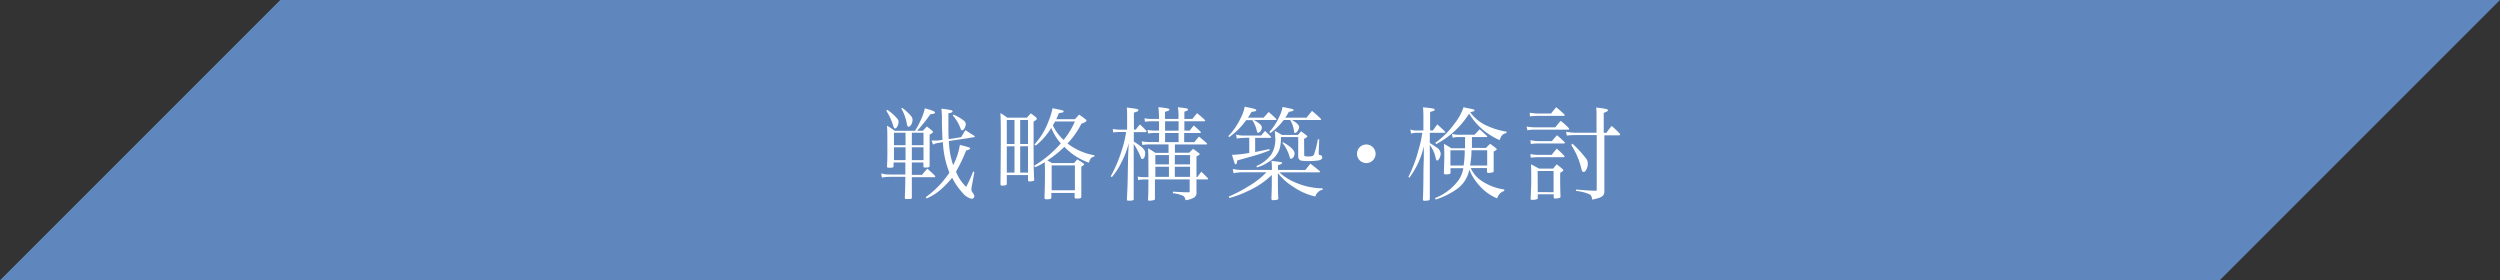 <svg xmlns="http://www.w3.org/2000/svg" viewBox="0 0 492.41 55.2"><rect x="0" y="0" width="492.41" height="55.2" fill="#333333" stroke="none"/><defs><style>.cls-1{fill:#6087bd;}.cls-2{fill:#fff;}</style></defs><title>ove-img02-sp</title><g id="レイヤー_2" data-name="レイヤー 2"><g id="レイヤー_1-2" data-name="レイヤー 1"><g id="レイヤー_2-2" data-name="レイヤー 2"><g id="design"><polygon class="cls-1" points="437.21 55.2 492.41 0 55.2 0 0 55.2 437.21 55.2"/><path class="cls-2" d="M179.6,32v2.44h2c.46-.56.6-.72,1.06-1.22.66.6.86.78,1.48,1.38a.8.8,0,0,1,.08.16.14.14,0,0,1-.14.14H179.6V39c-.08.14-.14.2-.26.2h-.9c-.16,0-.2-.06-.22-.24.08-2.21.08-2.69.1-4.13h-3.14a9.16,9.16,0,0,0-1.48.14l-.14-.82a5.56,5.56,0,0,0,1.62.22h3.14V32H176v.74c0,.22-.14.28-.62.3H175a.27.27,0,0,1-.3-.22v0c.06-1,.08-1.52.08-2.44,0-4.3,0-4.66-.08-5.62a11.72,11.72,0,0,1,1.52,1h4a15.28,15.28,0,0,0,1-1.82,10.93,10.93,0,0,0,.94-2.6c1.52.4,2,.62,2,.82s-.18.26-.92.34a29.26,29.26,0,0,1-2.6,3.26h1.12c.34-.36.44-.48.8-.84.48.36.62.46,1.06.84.1.1.14.16.14.24s-.08.2-.66.52v6.22c-.08.22-.22.26-1,.26-.16,0-.2-.08-.22-.26V32Zm-4.82-10.36a9.15,9.15,0,0,1,1.82,1.58c.34.38.38.48.38.8,0,.6-.36,1.28-.68,1.28-.16,0-.24-.12-.38-.56a10.8,10.8,0,0,0-1.36-2.92Zm3.58,4.5h-2.28V28.6h2.28Zm0,2.86h-2.28v2.54h2.28Zm-.64-7.74a10.15,10.15,0,0,1,1.64,1.5,1.26,1.26,0,0,1,.38.84h0c0,.68-.42,1.36-.78,1.36-.18,0-.26-.12-.36-.64a9.19,9.19,0,0,0-1.1-3Zm4.18,4.88h-2.3V28.6h2.3Zm0,2.86h-2.3v2.54h2.3Zm5-1.22a16.1,16.1,0,0,0,.84,4.76,13.07,13.07,0,0,0,1.32-4c.66.16,1.62.42,1.86.52s.16.1.16.18-.22.3-.78.38a30.82,30.82,0,0,1-2,4.18,8.11,8.11,0,0,0,2,3,21.88,21.88,0,0,0,1.36-3l.26.06-.58,3.2v.16a.67.67,0,0,0,0,.2c0,.16,0,.18.36.72a.88.88,0,0,1,.2.51.5.5,0,0,1-.5.5h-.06a3.43,3.43,0,0,1-1.8-1.23,12.4,12.4,0,0,1-2-2.92A17.64,17.64,0,0,1,186,36.68a11,11,0,0,1-3.48,2.41l-.18-.26A18.53,18.53,0,0,0,187,34a18.15,18.15,0,0,1-1.28-6l-.84.14a3,3,0,0,0-1.1.34l-.3-.8H184c.23,0,.47,0,.7,0l.94-.14c-.06-1.16-.1-2.3-.12-3.68a18.4,18.4,0,0,0-.1-2.46c1.86.24,2.2.32,2.2.52s-.24.3-.82.4V24.4c0,1.08,0,1.88.06,3l2.46-.38.82-1.4c.6.4,1.18.78,1.74,1.12.08.06.12.12.12.16a.13.13,0,0,1-.14.12h0Zm.9-5.22a10,10,0,0,1,1.78,1c.46.32.64.56.64.9,0,.5-.4,1.2-.68,1.2s-.24-.08-.44-.6a8,8,0,0,0-1.42-2.3Z"/><path class="cls-2" d="M198.3,36.18c0,.18-.06.26-.2.3a3.08,3.08,0,0,1-.68.08c-.26,0-.34-.06-.36-.26,0-1.6.06-4.18.06-9.44,0-1.88,0-3.16-.08-4.58a10.33,10.33,0,0,1,1.36.9h3.86l.76-.86c.46.32.58.42,1,.76.14.14.2.24.2.32s-.16.3-.64.54v3.6c0,3.34,0,6.18.12,7.78,0,.2,0,.28-.18.32a3.07,3.07,0,0,1-.74.1c-.2,0-.28-.08-.3-.26v-1H198.3Zm1.52-7.82V23.64H198.3v4.72Zm0,.46H198.3V34h1.52Zm2.66-5.18h-1.54v4.72h1.54Zm-1.54,5.18V34h1.54V28.8Zm10.78-5.34c.36-.38.48-.52.82-.9.58.38.74.5,1.26.9.14.12.2.2.2.3s-.24.34-1,.58a16.33,16.33,0,0,1-2.74,3.9,11.93,11.93,0,0,0,5.3,2.32v.26c-.62.12-.8.34-1.1,1.2a12.43,12.43,0,0,1-4.82-3.12,20.17,20.17,0,0,1-3.36,2.68c.42.22.48.26.94.52h4.34c.28-.34.36-.44.62-.72.5.3.66.38,1.14.72.16.12.22.18.22.24s0,.16-.56.46v5.91c0,.3-.2.38-.88.38-.36,0-.44-.06-.44-.28V38h-4.58v.89c0,.28-.18.34-.76.36h-.22c-.26,0-.36-.08-.38-.28.06-.94.1-3.17.1-4.69,0-.58,0-1.88-.06-2.34a9.22,9.22,0,0,1-1.92,1l-.14-.3a21.71,21.71,0,0,0,5.24-4.4,10.27,10.27,0,0,1-1.88-3.06,12.81,12.81,0,0,1-3.06,3.5l-.26-.22a13.81,13.81,0,0,0,2.78-4.58,12,12,0,0,0,.78-2.56c2,.38,2.2.44,2.2.62s-.18.24-.94.34c-.24.58-.32.8-.52,1.2Zm-4.58,14h4.58v-4.9h-4.58Zm.68-13.56c-.16.3-.24.42-.44.78a8.93,8.93,0,0,0,2.12,2.86,15.57,15.57,0,0,0,2.22-3.64Z"/><path class="cls-2" d="M223.72,25.52a8.79,8.79,0,0,1,.82-1c.56.52.72.68,1.22,1.22a.37.37,0,0,1,.08.18c0,.06-.08.1-.22.1h-2.3v1.86c1.8,1.16,2.24,1.6,2.24,2.3s-.28,1.14-.54,1.14-.22-.06-.5-.76a12.44,12.44,0,0,0-1.22-2.2V39.25c0,.1-.06.16-.18.2a2.1,2.1,0,0,1-.66.08h-.2c-.22,0-.3-.08-.3-.24h0c.1-2.11.14-3,.16-4.41l.08-4.3.12-2.4a17.33,17.33,0,0,1-1.54,4,13.14,13.14,0,0,1-1.78,2.7l-.24-.14a26.88,26.88,0,0,0,2.2-5.18A19.81,19.81,0,0,0,221.8,26h-1.12a9.66,9.66,0,0,0-1.42.08l-.08-.68a8.37,8.37,0,0,0,1.5.14H222V23.06c0-.63,0-1.25-.06-1.88,2.1.26,2.28.3,2.28.52s-.22.28-.88.48v3.34ZM235.24,28c.38-.48.52-.64.92-1.1.68.56.88.72,1.52,1.3a.35.35,0,0,1,.08.16c0,.06-.08.1-.18.1h-6.16v1.62h2.82c.32-.34.42-.44.76-.76.46.32.62.44,1.1.8.14.1.2.18.2.24s0,.1-.64.46v4.06h.16c.34-.46.44-.6.8-1.06.56.54.74.72,1.28,1.28a.23.23,0,0,1,.06.12c0,.06-.1.12-.18.12h-2.12v2.5a1.08,1.08,0,0,1-.5,1.09,4.53,4.53,0,0,1-1.64.5c-.14-.52-.24-.71-.5-.86a6.27,6.27,0,0,0-2-.51v-.31c1.94.11,2,.11,3.08.13.18,0,.22-.06.22-.24v-2.3h-6.84v3.83c0,.14-.06.18-.2.24a3.57,3.57,0,0,1-.92.12c-.16,0-.22,0-.24-.18.06-1.34.06-1.34.08-4h-.86a5.64,5.64,0,0,0-1.16.12l-.1-.7a6.72,6.72,0,0,0,1.26.12h.86v-1c0-1.58,0-3.68-.08-4.68a15.13,15.13,0,0,1,1.44.9h2.6V28.44H226.5a9.48,9.48,0,0,0-1.5.12l-.12-.74a7.36,7.36,0,0,0,1.62.16h1.78v-1.8h-.74a8,8,0,0,0-1.38.12l-.14-.72a6.47,6.47,0,0,0,1.52.14h.74V23.88h-1.36a9.32,9.32,0,0,0-1.4.1l-.1-.68a6.29,6.29,0,0,0,1.5.12h1.36v-.54a17.73,17.73,0,0,0-.12-1.78c2,.24,2.16.28,2.16.48s-.22.28-.86.44v1.4h2.66v-.7a8.56,8.56,0,0,0-.12-1.6c1.76.2,2,.26,2,.44s-.16.24-.72.44v1.42h1.58c.4-.5.52-.66.92-1.12.68.54.88.72,1.54,1.32a.35.35,0,0,1,.06.14c0,.06-.08.12-.2.12h-3.9v1.84h1.06a11,11,0,0,1,.8-1c.62.54.8.72,1.38,1.28v.1c0,.06-.08.1-.2.1h-3.08V28Zm-5,2.54h-2.68v1.84h2.68Zm0,2.3h-2.68v2h2.68Zm-.76-7.1h2.66V23.88h-2.66Zm2.66.46h-2.66V28h2.66Zm2.26,4.34h-3v1.84h3Zm0,2.3h-3v2h3Z"/><path class="cls-2" d="M248.88,23.18l1-1.12c.66.56.84.74,1.46,1.32a.29.29,0,0,1,.08.14c0,.08-.08.12-.22.12H247c1.12.66,1.54,1.06,1.54,1.5s-.4,1-.68,1-.26-.14-.36-.58a6.23,6.23,0,0,0-.84-1.9h-1.2A14.31,14.31,0,0,1,242.12,27l-.2-.18a13.24,13.24,0,0,0,2.48-3.62,7.63,7.63,0,0,0,.76-2.18c1.86.36,2.28.48,2.28.68s-.14.22-.94.34c-.21.39-.45.77-.7,1.14Zm8.22,10.3c.46-.56.58-.72,1-1.24.8.6,1,.78,1.8,1.42a.25.25,0,0,1,.08.18c0,.06-.08.1-.16.1H252a10.05,10.05,0,0,0,2.64,1.78,14,14,0,0,0,5.86,1.38v.3a1.33,1.33,0,0,0-.92.48,1.5,1.5,0,0,0-.5.82,12.21,12.21,0,0,1-4.28-1.86,11.6,11.6,0,0,1-3.1-2.74v1.66c0,.7,0,2.3.08,3.29,0,.14,0,.2-.14.26a3.42,3.42,0,0,1-.9.12.3.3,0,0,1-.32-.24c.08-2.39.08-2.43.08-3.43v-1.3a15.94,15.94,0,0,1-4.56,3.1,20.77,20.77,0,0,1-3.8,1.44l-.12-.28a30.6,30.6,0,0,0,4.84-2.63,15.24,15.24,0,0,0,2.58-2.16H244.7a10.17,10.17,0,0,0-1.74.18l-.14-.84a7,7,0,0,0,1.88.2h5.82v-.42a12.4,12.4,0,0,0-.08-1.36c.74.08,1.64.2,1.86.24s.22.1.22.2-.22.26-.8.4v.94Zm-12.22-6.32a6.87,6.87,0,0,0-1.28.14l-.14-.8a5.66,5.66,0,0,0,1.42.2h3.52c.32-.4.42-.52.76-.9.52.48.68.62,1.14,1.1a.35.35,0,0,1,.06.14.17.17,0,0,1-.14.12h-3v2.78c.88-.16,1-.2,2.8-.58l.06.26a32.7,32.7,0,0,1-3.5,1.18l-2.88.8c-.08.58-.16.76-.32.76s-.16,0-.72-1.86a22.83,22.83,0,0,0,3.4-.38v-3Zm12,3.24v.18c0,.16.26.24.76.24.74,0,1-.08,1.16-.36a17.36,17.36,0,0,0,.76-3h.28l-.1,2.48a.81.81,0,0,1,0,.22v.08c0,.2.06.26.28.3a.46.46,0,0,1,.42.44c0,.32-.26.54-.76.62a12.32,12.32,0,0,1-1.72.12,8.15,8.15,0,0,1-1.78-.1.85.85,0,0,1-.48-.82V27h-3.4a8.6,8.6,0,0,1-.24,2.26,4.79,4.79,0,0,1-2.3,2.7,7.2,7.2,0,0,1-2.16,1l-.16-.24a7,7,0,0,0,3-2.36,5.84,5.84,0,0,0,.72-3.52,7.56,7.56,0,0,0-.08-1.06c.64.34.84.44,1.42.8h3.14c.28-.32.36-.42.64-.72l1,.76c.16.12.22.2.22.26s-.2.26-.64.46Zm.46-7.22c.48-.6.62-.78,1.08-1.34.76.64,1,.84,1.7,1.52.06.06.1.1.1.14a.23.23,0,0,1-.16.14h-5.58c1,.6,1.4,1,1.4,1.4s-.46,1.14-.74,1.14-.22-.1-.26-.34a5.4,5.4,0,0,0-.76-2.2h-1.28a12.37,12.37,0,0,1-2.6,2.56L250,26a10.44,10.44,0,0,0,1.9-2.88,6.83,6.83,0,0,0,.72-2.06l1.8.38c.24.06.38.14.38.24s-.22.26-.94.34a9.31,9.31,0,0,1-.72,1.16ZM252.68,28c1.42.76,2.3,1.6,2.3,2.2s-.38,1.06-.66,1.06-.2-.06-.36-.52a7.41,7.41,0,0,0-1.38-2.6Z"/><path class="cls-2" d="M270.94,30.28a1.83,1.83,0,1,1-1.84-1.82h0A1.84,1.84,0,0,1,270.94,30.28Z"/><path class="cls-2" d="M282.22,25.7c.46-.64.46-.64.88-1.2.64.58.84.76,1.48,1.38,0,.06.1.12.1.16s-.08.12-.22.12h-2.84v2c.5.3.76.48,1.32.88a1.52,1.52,0,0,1,.82,1.26c0,.5-.38,1.32-.68,1.32-.12,0-.2-.12-.28-.38a6.34,6.34,0,0,0-1.18-2.68V39.21a.34.34,0,0,1-.2.26,8.72,8.72,0,0,1-.88.08.25.25,0,0,1-.28-.2v0c.06-1.51.06-1.51.1-3.91,0-.9,0-2.28.08-4.14V28.82A16.28,16.28,0,0,1,277.6,35l-.2-.14a26.41,26.41,0,0,0,2-5.36,20.13,20.13,0,0,0,.74-3.34h-1a3.48,3.48,0,0,0-1.2.16l-.16-.82a3.31,3.31,0,0,0,1.36.2h1.22V23.14a19,19,0,0,0-.08-2c2,.18,2.3.26,2.3.46s-.14.22-.9.46V25.7Zm10.46,3.44c.36-.38.48-.48.82-.82.48.34.62.46,1.1.82.16.14.22.2.22.26s-.2.26-.62.44V33.7a.23.23,0,0,1-.16.24,3.42,3.42,0,0,1-.9.12c-.18,0-.24-.08-.26-.26v-.7h-3.2a5.9,5.9,0,0,0,1.8,2.28,10.49,10.49,0,0,0,4.8,1.94v.3a2,2,0,0,0-1.38,1.45,9.11,9.11,0,0,1-3.5-2.51,10,10,0,0,1-2-3.16,6,6,0,0,1-2.54,3.9,14.88,14.88,0,0,1-4.08,2l-.14-.28a10.5,10.5,0,0,0,4.58-3.45,5.58,5.58,0,0,0,1-2.44H285.7V34c0,.26-.16.3-.7.34h-.36q-.21,0-.24-.24c0-.8.08-2.56.08-3,0-.8,0-1.56-.08-2.76a11.89,11.89,0,0,1,1.46.86h2.7V27h-1.24a3.76,3.76,0,0,0-1.2.14l-.14-.78a4.34,4.34,0,0,0,1.34.18h3.12l1-1.08,1.38,1.26q.12.12.12.18c0,.06-.08.1-.2.1h-2.82v2.12Zm-10-1a15.88,15.88,0,0,0,3.78-3.76,10.41,10.41,0,0,0,1.8-3.26c.4.1.7.16.9.2,1.14.22,1.26.26,1.26.42s-.08.18-.84.36A8,8,0,0,0,293,24.82a13.74,13.74,0,0,0,3.72,1.1v.28c-.76.18-1.06.5-1.34,1.4a13.66,13.66,0,0,1-3.44-2.16,13.07,13.07,0,0,1-2.58-3.06,16.92,16.92,0,0,1-6.48,6Zm3,1.46v3h2.6a18.85,18.85,0,0,0,.22-3Zm4.16,0a20,20,0,0,1-.28,3h3.36v-3Z"/><path class="cls-2" d="M300.68,24.92a10.26,10.26,0,0,0,1.66.16h4c.44-.56.58-.74,1.06-1.28a14.55,14.55,0,0,1,1.6,1.44.44.44,0,0,1,.06.16c0,.1-.1.14-.26.14h-6.44a7.73,7.73,0,0,0-1.52.12Zm.62-2.72a9.45,9.45,0,0,0,1.76.16h2.44c.44-.56.58-.72,1-1.24a18.14,18.14,0,0,1,1.68,1.48.17.17,0,0,1,0,.1c0,.08-.08.12-.22.12h-5a14.67,14.67,0,0,0-1.62.1Zm.14,5.4a7.33,7.33,0,0,0,1.62.2h2.62a12.23,12.23,0,0,1,1-1.16A19.07,19.07,0,0,1,308.16,28c.06.06.08.1.08.14s-.08.12-.22.12h-5a9.45,9.45,0,0,0-1.5.1Zm0,2.74a6.64,6.64,0,0,0,1.6.16h2.58c.44-.54.56-.7,1-1.22a14.19,14.19,0,0,1,1.48,1.42.2.2,0,0,1,.06.14c0,.06-.1.12-.26.12H303c-.26,0-.4,0-1.5.08ZM302.88,39h0a.21.21,0,0,1-.18.24h0a2.19,2.19,0,0,1-.8.12c-.38,0-.42,0-.42-.22.12-2.69.12-3,.12-4.11s0-1.64-.06-2.66a14.59,14.59,0,0,1,1.56.84h2.82c.28-.36.38-.48.7-.84.52.4.68.52,1.14.92.12.12.16.18.16.26s-.06.14-.62.5v1.48c0,1,0,1.36.06,3.14v.07a.25.25,0,0,1-.12.22,3.29,3.29,0,0,1-.94.14c-.2,0-.26-.06-.28-.24v-.6h-3.14Zm0-1.15H306V33.68h-3.14Zm13.5-11.66a15.78,15.78,0,0,1,1.06-1.38,17.71,17.71,0,0,1,1.66,1.58v.12a.25.25,0,0,1-.24.14H316v11c0,1-.5,1.27-2.4,1.67-.1-.66-.2-.87-.54-1.06a8.59,8.59,0,0,0-2.64-.65v-.28c2.44.2,2.48.2,3.82.24.24,0,.26,0,.26-.36V26.6h-4a17.28,17.28,0,0,0-1.9.1l-.14-.76a9,9,0,0,0,2,.2h4V23.38c0-1,0-1.44-.06-2.2l1,.12c.92.12,1.32.24,1.32.4s-.2.28-.84.54v3.9Zm-6.68,2.1a22.65,22.65,0,0,1,2.66,2.88,1.57,1.57,0,0,1,.38,1.08c0,.74-.42,1.62-.78,1.62s-.38-.24-.54-.86a14.67,14.67,0,0,0-1.94-4.44Z"/></g></g></g></g></svg>